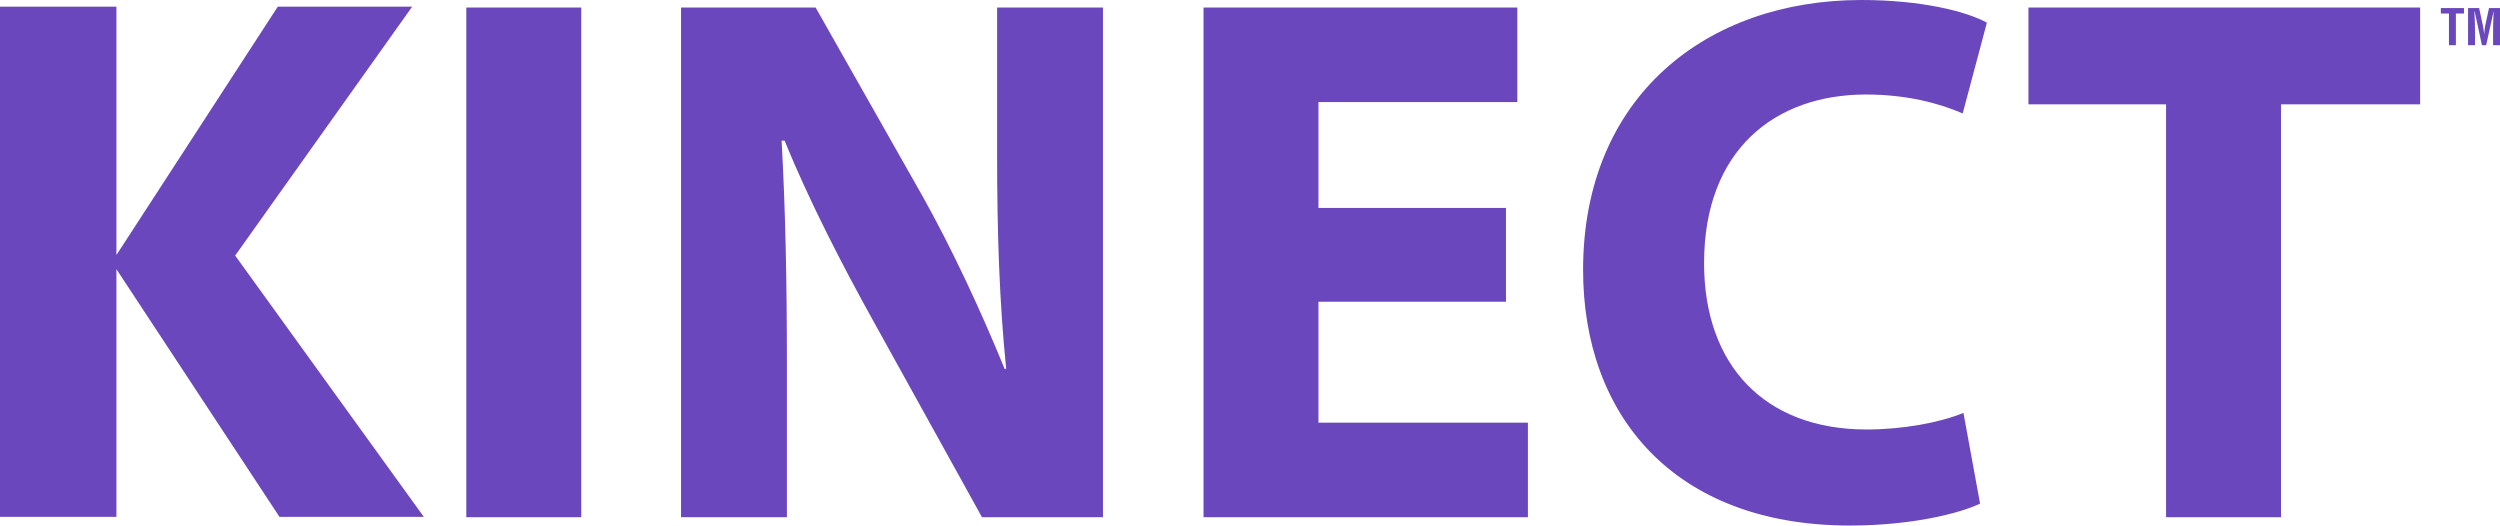 <?xml version="1.0" encoding="UTF-8" standalone="no"?>
<!-- Generator: Adobe Illustrator 16.0.0, SVG Export Plug-In . SVG Version: 6.00 Build 0)  -->

<svg
   xmlns:dc="http://purl.org/dc/elements/1.1/"
   xmlns:cc="http://creativecommons.org/ns#"
   xmlns:rdf="http://www.w3.org/1999/02/22-rdf-syntax-ns#"
   xmlns:svg="http://www.w3.org/2000/svg"
   xmlns="http://www.w3.org/2000/svg"
   xmlns:sodipodi="http://sodipodi.sourceforge.net/DTD/sodipodi-0.dtd"
   xmlns:inkscape="http://www.inkscape.org/namespaces/inkscape"
   version="1.1"
   id="Capa_1"
   x="0px"
   y="0px"
   width="765.001px"
   height="160.812px"
   viewBox="0 0 765.001 160.812"
   enable-background="new 0 0 765.001 160.812"
   xml:space="preserve"
   inkscape:version="0.48.2 r9819"
   sodipodi:docname="Kinect logo.svg"><defs
   id="defs26">
	

		
		
		
		
		
	</defs><sodipodi:namedview
   pagecolor="#ffffff"
   bordercolor="#666666"
   borderopacity="1"
   objecttolerance="10"
   gridtolerance="10"
   guidetolerance="10"
   inkscape:pageopacity="0"
   inkscape:pageshadow="2"
   inkscape:window-width="1600"
   inkscape:window-height="837"
   id="namedview24"
   showgrid="false"
   inkscape:zoom="1"
   inkscape:cx="594.91295"
   inkscape:cy="171.29249"
   inkscape:window-x="-8"
   inkscape:window-y="-8"
   inkscape:window-maximized="1"
   inkscape:current-layer="Capa_1" />
<path
   d="m 177.861,2.313 v 155.953 h -35.17 V 2.313 h 35.17 z"
   id="path6"
   inkscape:connector-curvature="0"
   style="fill:#6a47bd" /><path
   d="M 208.398,158.267 V 2.313 h 41.186 l 32.394,57.152 c 9.255,16.428 18.279,35.865 25.452,53.45 h 0.463 C 305.81,92.322 305.116,71.266 305.116,47.665 V 2.313 H 337.51 V 158.266 H 300.489 L 267.17,98.106 C 257.915,81.447 247.503,61.316 240.098,43.037 h -0.926 c 1.157,20.825 1.62,42.807 1.62,68.259 v 46.971 h -32.394 z"
   id="path8"
   inkscape:connector-curvature="0"
   style="fill:#6a47bd" /><path
   d="m 460.831,92.322 h -57.384 v 37.021 h 64.094 v 28.923 H 368.277 V 2.313 h 96.024 V 31.236 H 403.447 V 63.63 h 57.384 v 28.692 z"
   id="path10"
   inkscape:connector-curvature="0"
   style="fill:#6a47bd" /><path
   d="m 605.904,154.102 c -6.247,3.008 -21.056,6.71 -39.798,6.71 -53.913,0 -81.679,-33.782 -81.679,-78.208 0,-53.218 37.948,-82.604 85.15,-82.604 18.279,0 32.162,3.471 38.409,6.941 l -7.404,27.766 c -6.941,-3.008 -16.891,-5.785 -29.617,-5.785 -27.766,0 -49.516,16.891 -49.516,51.599 0,31.237 18.511,50.904 49.747,50.904 10.875,0 22.444,-2.082 29.617,-5.09 l 5.091,27.767 z"
   id="path12"
   inkscape:connector-curvature="0"
   style="fill:#6a47bd" /><path
   d="M 662.815,31.931 H 620.703 V 2.313 H 740.56 V 31.93 h -42.575 v 126.336 h -35.17 V 31.931 z"
   id="path14"
   inkscape:connector-curvature="0"
   style="fill:#6a47bd" />
<polygon
   id="K"
   points="129.688,158.164 71.958,78.206 126.125,2.039 85,2.039 35.625,78.039 35.625,2.039 0,2.039   0,158.164 35.625,158.164 35.625,82.372 85.521,158.164 "
   fill="#6A47BD" />
<g
   id="TM">
	<g
   id="g18">
		<path
   d="M746.897,2.467h7.075v1.668H751.5v9.695h-2.118V4.135h-2.484V2.467z"
   id="path20"
   fill="#6A47BD" />
		<path
   d="M757.353,13.831h-2.122V2.467h3.38l1.135,5.271c0.184,0.864,0.303,1.744,0.395,2.624h0.028    c0.107-1.123,0.183-1.879,0.334-2.624l1.139-5.271h3.36v11.364h-2.118v-3.576c0-2.257,0.044-4.515,0.18-6.772h-0.028    l-2.273,10.348h-1.29l-2.226-10.348h-0.076c0.136,2.257,0.184,4.515,0.184,6.772V13.831z"
   id="path22"
   fill="#6A47BD" />
	</g>
</g>
</svg>